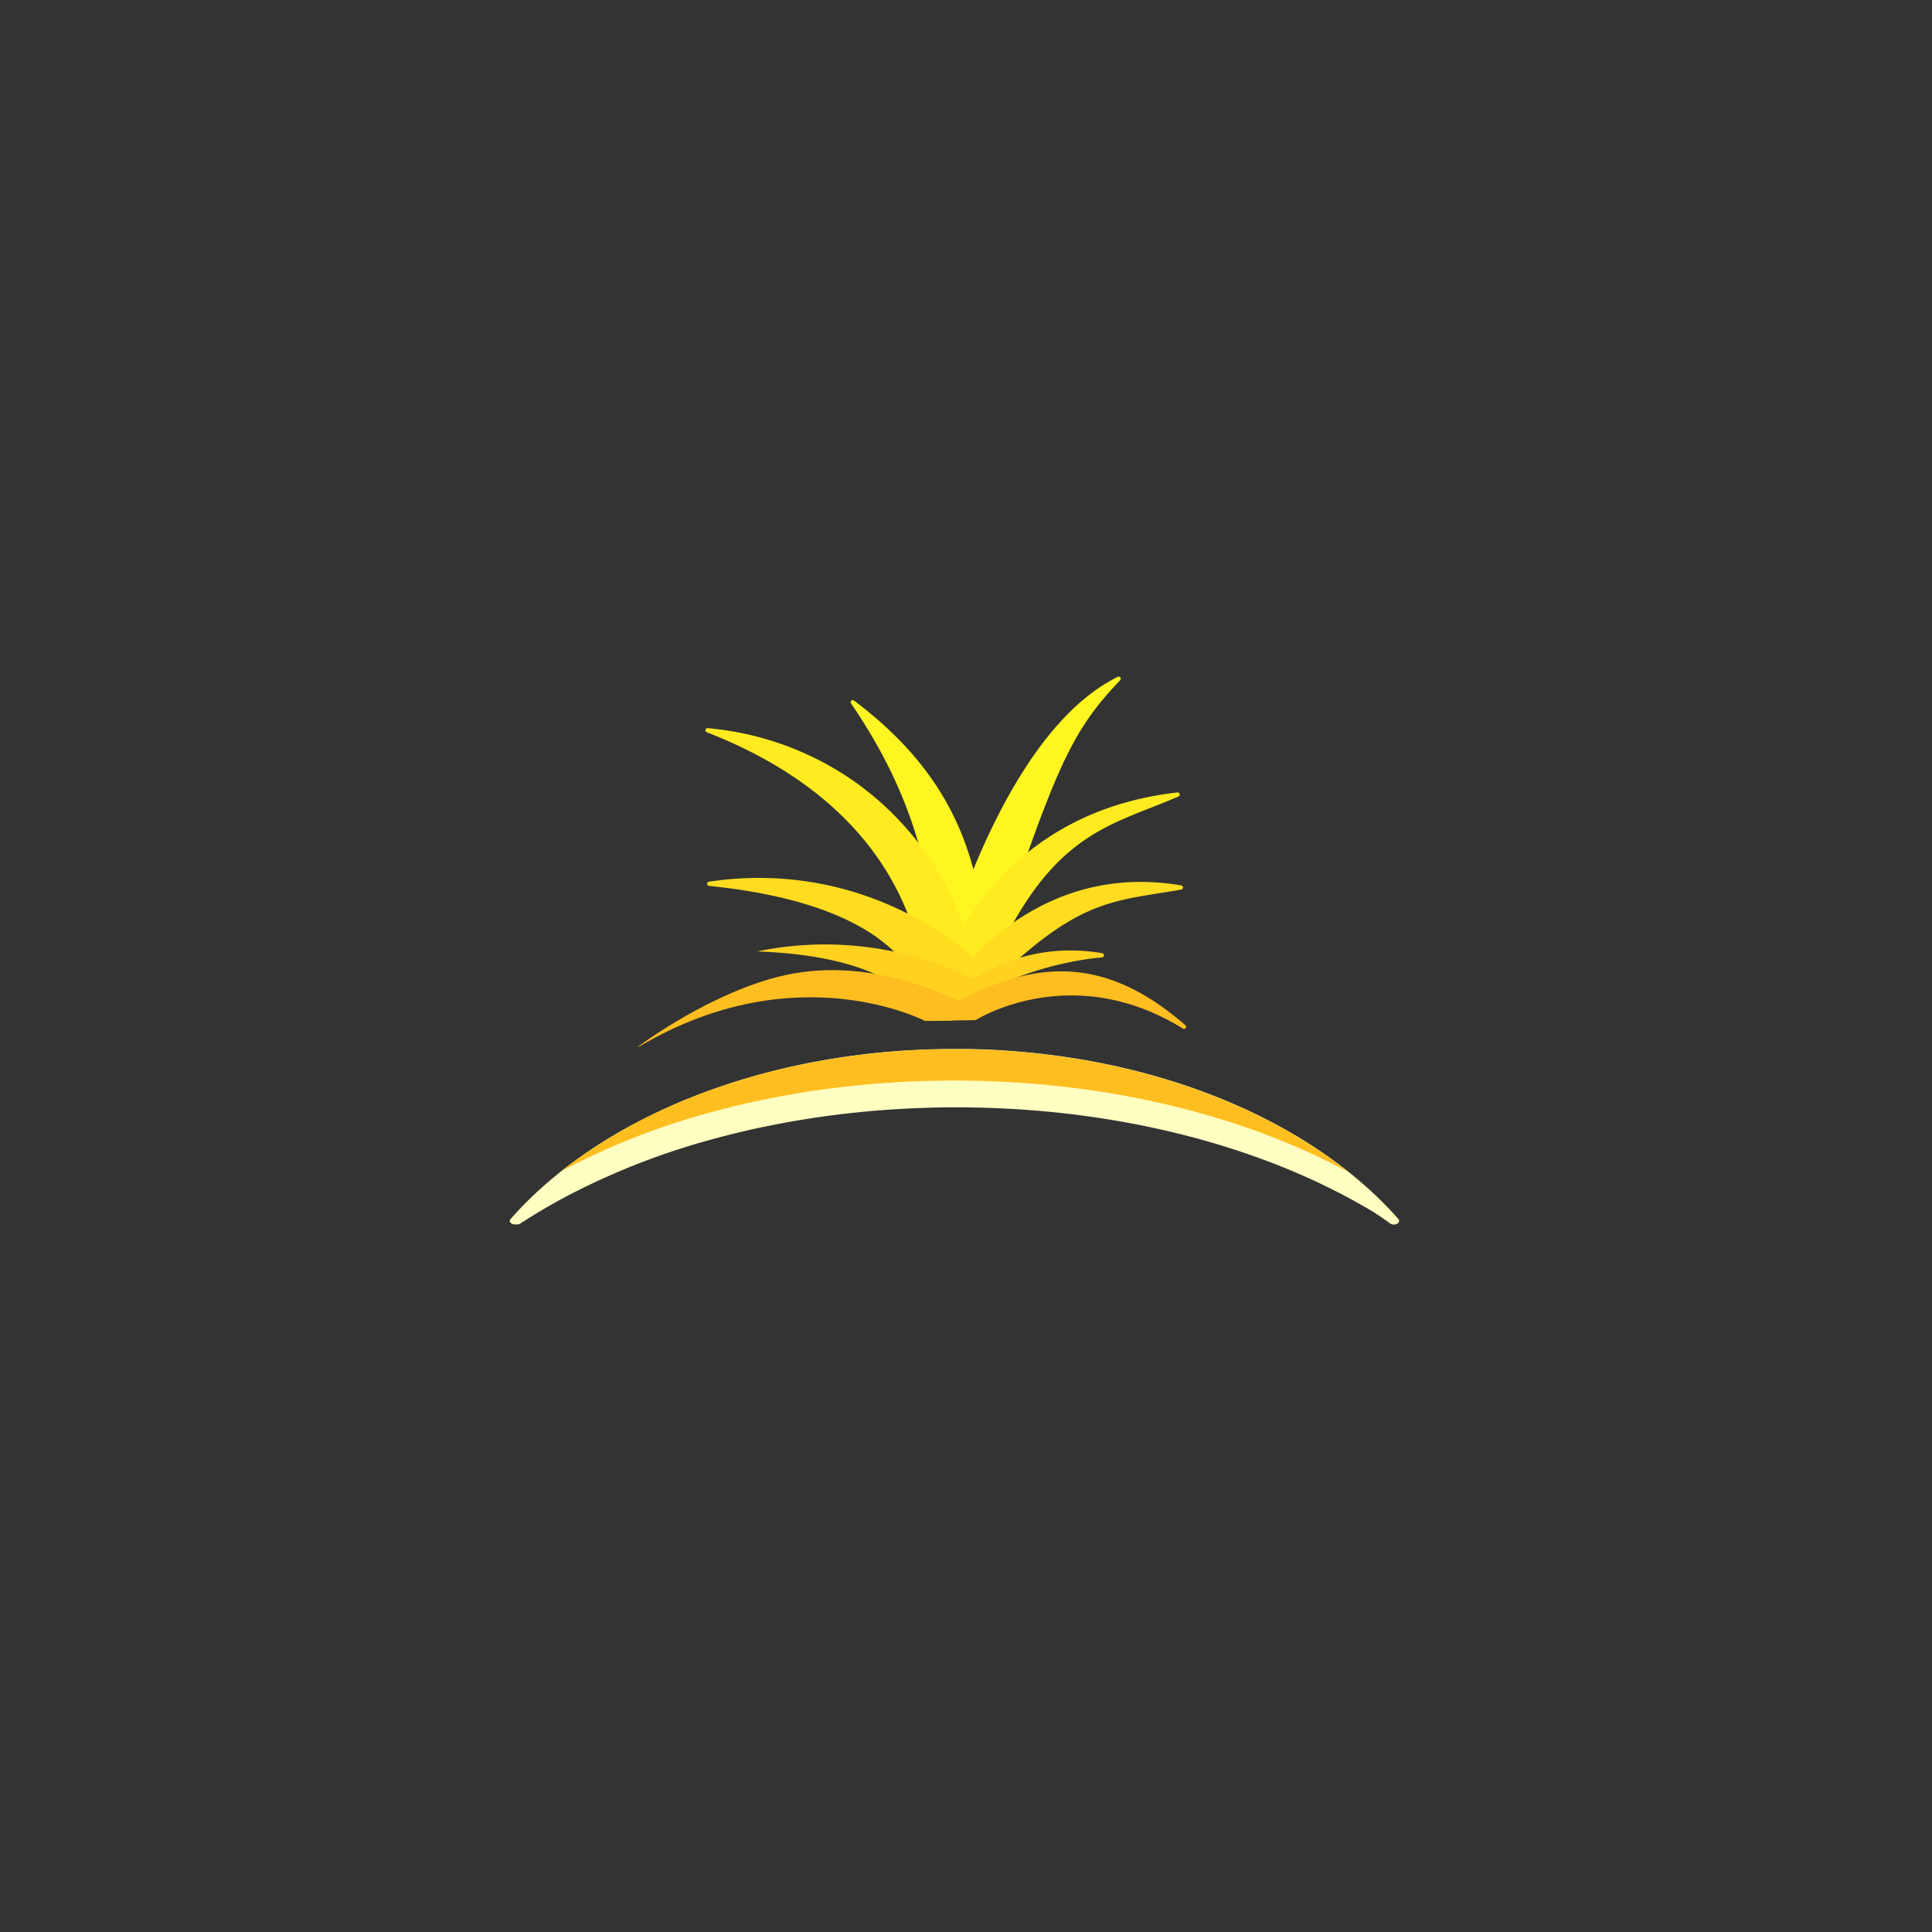 <svg xmlns="http://www.w3.org/2000/svg" id="Layer_2" data-name="Layer 2" viewBox="0 0 1000 1000"><rect x="0" y="0" width="1000" height="1000" fill="#333333" stroke="none"/><defs><style>.cls-1{fill:#fff520}.cls-2{fill:#ffeb20}.cls-3{fill:#ffdc20}.cls-4{fill:#ffd220}.cls-5{fill:#ffbe20}</style></defs><path d="M479.6 525.2c2.83-10.93 17.27-79.19-39.11-161.09a1.09 1.09 0 0 1 1.55-1.49c63.65 47.83 68.43 101 69.56 159.5a1.09 1.09 0 0 1-1 1.1l-29.86 3.33a1.08 1.08 0 0 1-1.14-1.35" class="cls-1"/><path d="M479.3 526.33c4.17-18 35.57-144.53 99.26-176a1.09 1.09 0 0 1 1.26 1.73c-27.25 28.64-34.21 47-72.91 163.27a1.1 1.1 0 0 1-.59.65l-25.51 11.54a1.08 1.08 0 0 1-1.51-1.19" class="cls-1"/><path d="M479.15 522c.35-22.93-6.64-101.42-113.35-143a1.09 1.09 0 0 1 .47-2.1 156 156 0 0 1 73.33 25.81c39 26.28 54.32 62.61 59.18 76a1 1 0 0 1 0 .77l-17.52 42.94a1.09 1.09 0 0 1-2.11-.42" class="cls-2"/><path d="M479.25 526.36c3.35-14.94 27.62-104.52 130.13-116.18a1.09 1.09 0 0 1 .56 2.09c-38.23 16.59-69.86 18.58-103 103.14a1.1 1.1 0 0 1-.57.59l-25.59 11.58a1.08 1.08 0 0 1-1.53-1.22" class="cls-2"/><path d="M478.89 525.12c-.46-12.47-9.47-56.14-111.88-66.58a1.09 1.09 0 0 1-.06-2.16A170.1 170.1 0 0 1 416 456c43.83 6 74 27.84 87.7 39.2l-22.89 30.56a1.09 1.09 0 0 1-1.92-.64" class="cls-3"/><path d="M480.41 525.58c8.54-14.78 51.56-80.81 131-67.29a1.09 1.09 0 0 1 0 2.15c-37 6.51-54.13 4.11-104.5 55.24a1.5 1.5 0 0 1-.33.23l-24.77 11.2a1.08 1.08 0 0 1-1.4-1.53" class="cls-3"/><path d="M480.31 526.63c7.11-8.34 39.33-41.92 90.21-33.25a1.09 1.09 0 0 1-.09 2.16c-20.33 1.74-60.43 11.17-77.3 32.28a1.06 1.06 0 0 1-.82.41l-11.15.19a1.09 1.09 0 0 1-.85-1.79" class="cls-4"/><path d="M505.27 527.86c3.79-2.31 51.36-29.84 107 4.52a1.09 1.09 0 0 0 1.29-1.75c-40.59-35.07-79.26-38.38-134.76-2.17l25.91-.44a1.2 1.2 0 0 0 .56-.16" class="cls-5"/><path d="M478.8 528.46s-6-33.1-86.9-36a174 174 0 0 1 44.24-3.38 176.3 176.3 0 0 1 67.72 17.54Z" class="cls-4"/><path d="M478.8 528.46S412.24 493.5 331 541.6c-.54.33-.83.45-.87.39-.17-.24 38.7-29.14 76.59-37.32 17.95-3.87 48.34-5.83 89.61 13.39Z" class="cls-5"/><path d="M722.36 633.71a5 5 0 0 1-.55.1 3.27 3.27 0 0 1-2.28-.57c-.48-.33-.93-.64-1.38-1-2.36-1.67-4.76-3.31-7.2-4.88q-5.73-3.43-11.72-6.7a336 336 0 0 0-30.49-14.59c-46.52-19.51-102.11-31.39-162.07-32.78-3.88-.07-7.8-.12-11.73-.12-4.54 0-9 0-13.5.17-5.36.15-10.69.38-16 .69-.32 0-.63 0-.91.05q-10.92.64-21.57 1.76l-1 .11a6 6 0 0 0-.62.08c-6 .61-11.85 1.38-17.68 2.21q-15.62 2.29-30.58 5.49a1 1 0 0 0-.14 0q-13.79 3-26.89 6.68a370 370 0 0 0-74.51 29.7q-10.8 5.82-20.7 12.21c-.47.29-1 .62-1.42.93a3.7 3.7 0 0 1-1.33.5 6 6 0 0 1-1 0h-.91l-.32-.06-.34-.08c-1.32-.4-2.23-1.49-1.29-2.6 34.87-39.65 91.94-69.48 159.75-81.83q6.71-1.2 13.51-2.21l1-.14c2.09-.29 4.21-.57 6.33-.83 4-.52 8.09-1 12.17-1.33 5.78-.56 11.66-1 17.58-1.24 2.48-.12 5-.24 7.47-.31.79 0 1.55-.05 2.31-.05 3.21-.1 6.42-.12 9.68-.12h6.3a397 397 0 0 1 46.24 3.43c70.75 9.46 131.35 37.72 169.82 76.66l.11.11c2.52 2.55 5 5.17 7.28 7.81.99 1.26 0 2.38-1.42 2.75" style="fill:#ffffc1"/><path d="M698.14 606.8a335 335 0 0 0-30.48-14.59c-46.53-19.51-102.12-31.4-162.07-32.78-3.88-.07-7.81-.12-11.73-.12-4.55 0-9 .05-13.51.17-5.35.14-10.69.38-16 .69-.31 0-.63 0-.91.05q-10.91.64-21.57 1.75c-.33 0-.67.08-1 .12a6 6 0 0 0-.62.08c-6 .61-11.84 1.37-17.68 2.21Q407 566.66 392 569.87h-.15q-13.78 3-26.88 6.68a369.2 369.2 0 0 0-74.52 29.7c34.36-27.2 80.66-47.42 133.47-57 4.47-.81 9-1.54 13.51-2.22l1-.13c2.09-.29 4.2-.58 6.33-.84 4-.52 8.08-.95 12.17-1.33 5.78-.55 11.66-1 17.58-1.24 2.47-.11 5-.24 7.47-.31h2.31c3.21-.09 6.41-.11 9.67-.11h6.3a395 395 0 0 1 46.24 3.42c60.5 8.08 113.5 29.87 151.64 60.31" class="cls-5"/></svg>